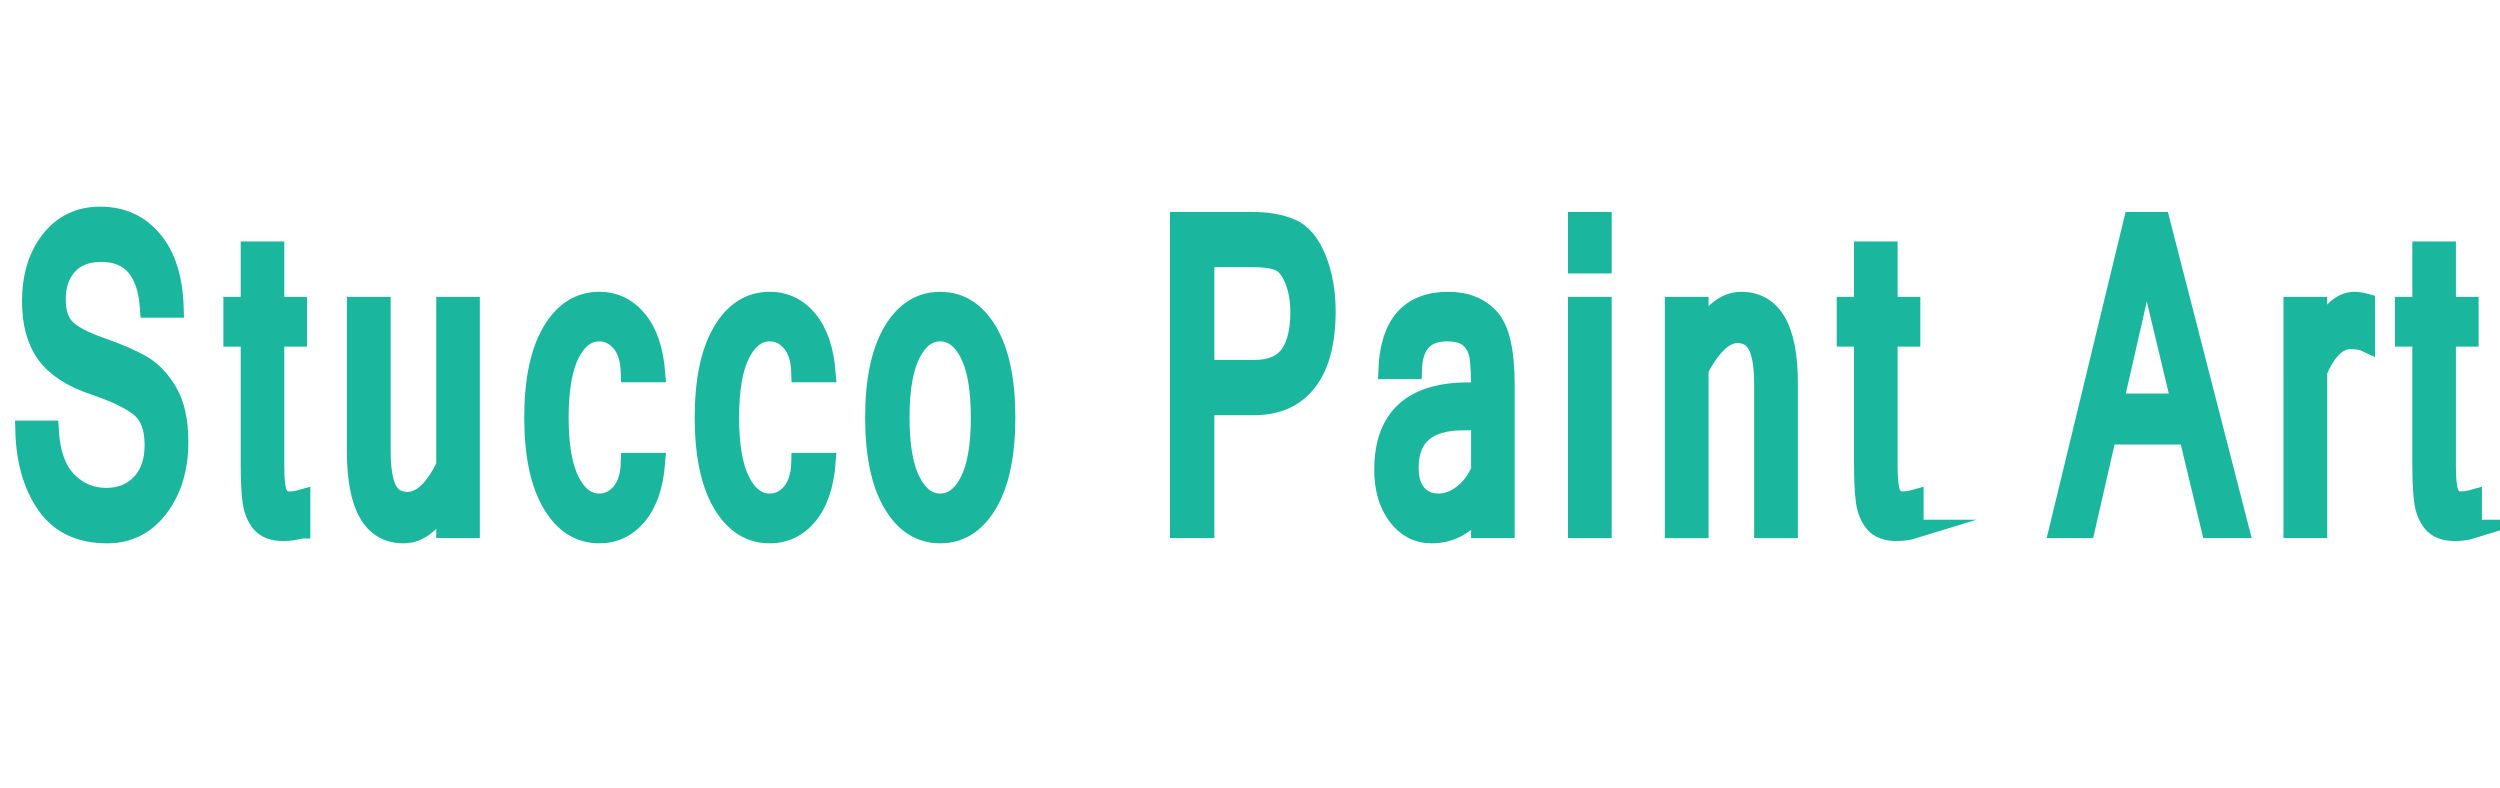 <svg xmlns="http://www.w3.org/2000/svg" xmlns:xlink="http://www.w3.org/1999/xlink" id="Layer_1" x="0px" y="0px" viewBox="0 0 200 63" xml:space="preserve"> <g> <path fill="#1AB69D" stroke="#1AB69D" stroke-width="1.5" stroke-miterlimit="10" d="M8.578,42.716 c-2.184,0-3.817-0.776-4.898-2.331s-1.65-3.551-1.707-5.989h1.977c0.105,1.834,0.586,3.19,1.442,4.068s1.89,1.316,3.102,1.316 c1.148,0,2.073-0.374,2.774-1.124c0.701-0.749,1.051-1.767,1.051-3.053c0-1.354-0.363-2.338-1.088-2.953s-1.975-1.222-3.747-1.82 s-3.044-1.429-3.815-2.491s-1.157-2.477-1.157-4.245c0-1.991,0.502-3.624,1.506-4.898c1.004-1.275,2.337-1.913,4-1.913 c1.747,0,3.156,0.643,4.228,1.929c1.071,1.286,1.638,3.104,1.702,5.452H11.95c-0.205-2.975-1.487-4.462-3.847-4.462 c-1.142,0-2.026,0.341-2.653,1.023s-0.94,1.588-0.94,2.718c0,1.029,0.252,1.801,0.756,2.315c0.503,0.515,1.444,1.013,2.822,1.493 c1.377,0.481,2.471,0.956,3.281,1.426s1.504,1.2,2.082,2.189c0.578,0.99,0.867,2.318,0.867,3.984c0,2.114-0.53,3.87-1.59,5.268 C11.666,42.018,10.283,42.716,8.578,42.716z"></path> <path fill="#1AB69D" stroke="#1AB69D" stroke-width="1.5" stroke-miterlimit="10" d="M24.074,42.33 c-0.437,0.135-0.913,0.202-1.427,0.202c-0.817,0-1.416-0.232-1.796-0.696c-0.381-0.465-0.617-1.06-0.708-1.787 c-0.091-0.727-0.137-1.717-0.137-2.97V26.98h-1.384v-2.483h1.384v-4.429h1.987v4.429h1.818v2.483h-1.818v10.267 c0,1.22,0.097,1.994,0.291,2.323c0.194,0.33,0.46,0.495,0.798,0.495c0.345,0,0.676-0.044,0.993-0.134V42.33z"></path> <path fill="#1AB69D" stroke="#1AB69D" stroke-width="1.5" stroke-miterlimit="10" d="M35.649,40.032 c-0.994,1.789-2.11,2.684-3.351,2.684c-2.529,0-3.794-2.191-3.794-6.576V24.498h1.998v11.508c0,1.454,0.162,2.5,0.486,3.137 c0.324,0.638,0.86,0.957,1.606,0.957c1.113,0,2.131-0.951,3.055-2.853v-12.75h1.987v17.799h-1.987V40.032z"></path> <path fill="#1AB69D" stroke="#1AB69D" stroke-width="1.5" stroke-miterlimit="10" d="M47.943,42.716 c-1.593,0-2.866-0.813-3.821-2.44s-1.432-3.917-1.432-6.87c0-2.963,0.478-5.256,1.432-6.878s2.228-2.433,3.821-2.433 c1.226,0,2.249,0.492,3.07,1.477c0.821,0.984,1.306,2.405,1.454,4.261h-2.05c-0.028-1.062-0.28-1.873-0.756-2.432 s-1.048-0.839-1.717-0.839c-0.951,0-1.723,0.573-2.314,1.719c-0.592,1.146-0.888,2.855-0.888,5.125c0,2.26,0.296,3.962,0.888,5.108 c0.592,1.146,1.363,1.72,2.314,1.72c0.669,0,1.242-0.279,1.717-0.839c0.476-0.559,0.728-1.364,0.756-2.416h2.05 c-0.148,1.857-0.633,3.277-1.454,4.262S49.169,42.716,47.943,42.716z"></path> <path fill="#1AB69D" stroke="#1AB69D" stroke-width="1.5" stroke-miterlimit="10" d="M61.58,42.716 c-1.593,0-2.866-0.813-3.821-2.44s-1.432-3.917-1.432-6.87c0-2.963,0.478-5.256,1.432-6.878s2.228-2.433,3.821-2.433 c1.226,0,2.249,0.492,3.07,1.477c0.821,0.984,1.306,2.405,1.454,4.261h-2.05c-0.028-1.062-0.28-1.873-0.756-2.432 s-1.048-0.839-1.717-0.839c-0.951,0-1.723,0.573-2.314,1.719c-0.592,1.146-0.888,2.855-0.888,5.125c0,2.26,0.296,3.962,0.888,5.108 c0.592,1.146,1.363,1.72,2.314,1.72c0.669,0,1.242-0.279,1.717-0.839c0.476-0.559,0.728-1.364,0.756-2.416h2.05 c-0.148,1.857-0.633,3.277-1.454,4.262S62.805,42.716,61.58,42.716z"></path> <path fill="#1AB69D" stroke="#1AB69D" stroke-width="1.5" stroke-miterlimit="10" d="M75.215,24.095 c1.599,0,2.876,0.811,3.831,2.433c0.955,1.622,1.432,3.915,1.432,6.878c0,2.953-0.478,5.243-1.432,6.87 c-0.955,1.627-2.232,2.44-3.831,2.44c-1.593,0-2.866-0.813-3.821-2.44s-1.432-3.917-1.432-6.87c0-2.963,0.478-5.256,1.432-6.878 S73.623,24.095,75.215,24.095z M75.215,40.233c0.951,0,1.723-0.573,2.314-1.72s0.888-2.849,0.888-5.108 c0-2.27-0.296-3.979-0.888-5.125c-0.592-1.146-1.363-1.719-2.314-1.719s-1.723,0.573-2.314,1.719 c-0.592,1.146-0.888,2.855-0.888,5.125c0,2.26,0.296,3.962,0.888,5.108C73.493,39.66,74.264,40.233,75.215,40.233z"></path> <path fill="#1AB69D" stroke="#1AB69D" stroke-width="1.5" stroke-miterlimit="10" d="M94.35,17.703h5.781 c1.268,0,2.331,0.188,3.187,0.562c0.855,0.375,1.533,1.186,2.034,2.433c0.5,1.247,0.75,2.642,0.75,4.186 c0,2.483-0.496,4.368-1.49,5.653c-0.993,1.287-2.431,1.929-4.312,1.929h-3.9v9.831h-2.05V17.703z M96.4,29.547h3.921 c1.317,0,2.256-0.391,2.817-1.174c0.56-0.783,0.84-1.912,0.84-3.389c0-0.984-0.155-1.856-0.465-2.617 c-0.311-0.76-0.703-1.241-1.179-1.442c-0.476-0.202-1.16-0.302-2.056-0.302H96.4V29.547z"></path> <path fill="#1AB69D" stroke="#1AB69D" stroke-width="1.5" stroke-miterlimit="10" d="M118.438,40.469 c-1.015,1.498-2.322,2.247-3.921,2.247c-1.113,0-2.029-0.478-2.748-1.434c-0.719-0.957-1.078-2.189-1.078-3.699 c0-4.161,2.258-6.241,6.774-6.241h0.973c0-1.275-0.042-2.201-0.127-2.777c-0.085-0.576-0.32-1.054-0.708-1.434 s-1.004-0.57-1.85-0.57c-1.775,0-2.691,1.006-2.748,3.02h-1.986c0.147-3.657,1.761-5.486,4.84-5.486 c1.438,0,2.558,0.453,3.361,1.359c0.803,0.906,1.204,2.684,1.204,5.335v11.508h-1.986V40.469z M118.438,37.616v-3.942h-1.363 c-2.889,0-4.333,1.247-4.333,3.741c0,0.906,0.211,1.603,0.634,2.089s0.993,0.729,1.712,0.729c0.655,0,1.29-0.234,1.902-0.704 C117.604,39.06,118.086,38.422,118.438,37.616z"></path> <path fill="#1AB69D" stroke="#1AB69D" stroke-width="1.5" stroke-miterlimit="10" d="M128.185,21.125h-1.998v-3.422h1.998V21.125z M128.185,42.297h-1.998V24.498h1.998V42.297z"></path> <path fill="#1AB69D" stroke="#1AB69D" stroke-width="1.5" stroke-miterlimit="10" d="M135.935,26.762 c0.993-1.778,2.109-2.667,3.35-2.667c2.529,0,3.795,2.187,3.795,6.56v11.643h-1.998V30.789c0-1.454-0.164-2.5-0.491-3.137 c-0.328-0.638-0.865-0.956-1.611-0.956c-1.015,0-2.029,0.951-3.044,2.852v12.75h-1.998V24.498h1.998V26.762z"></path> <path fill="#1AB69D" stroke="#1AB69D" stroke-width="1.5" stroke-miterlimit="10" d="M153.142,42.33 c-0.437,0.135-0.912,0.202-1.427,0.202c-0.817,0-1.416-0.232-1.797-0.696c-0.38-0.465-0.616-1.06-0.708-1.787 c-0.092-0.727-0.138-1.717-0.138-2.97V26.98h-1.384v-2.483h1.384v-4.429h1.987v4.429h1.818v2.483h-1.818v10.267 c0,1.22,0.097,1.994,0.291,2.323c0.193,0.33,0.459,0.495,0.798,0.495c0.345,0,0.676-0.044,0.993-0.134V42.33z"></path> <path fill="#1AB69D" stroke="#1AB69D" stroke-width="1.5" stroke-miterlimit="10" d="M179.167,42.297h-2.314l-1.797-7.482h-6.489 l-1.712,7.482h-2.167l5.95-24.594h2.209L179.167,42.297z M174.453,32.231l-2.727-11.408l-2.6,11.408H174.453z"></path> <path fill="#1AB69D" stroke="#1AB69D" stroke-width="1.5" stroke-miterlimit="10" d="M189.252,27.383 c-0.281-0.134-0.687-0.201-1.215-0.201c-1.015,0-1.885,0.845-2.61,2.533v12.582h-1.998V24.498h1.998v2.483 c0.838-1.924,1.811-2.886,2.917-2.886c0.281,0,0.584,0.045,0.908,0.134V27.383z"></path> <path fill="#1AB69D" stroke="#1AB69D" stroke-width="1.5" stroke-miterlimit="10" d="M197.805,42.33 c-0.437,0.135-0.912,0.202-1.427,0.202c-0.817,0-1.416-0.232-1.797-0.696c-0.38-0.465-0.616-1.06-0.708-1.787 c-0.092-0.727-0.138-1.717-0.138-2.97V26.98h-1.384v-2.483h1.384v-4.429h1.987v4.429h1.818v2.483h-1.818v10.267 c0,1.22,0.097,1.994,0.291,2.323c0.193,0.33,0.459,0.495,0.798,0.495c0.345,0,0.676-0.044,0.993-0.134V42.33z"></path> </g> </svg>